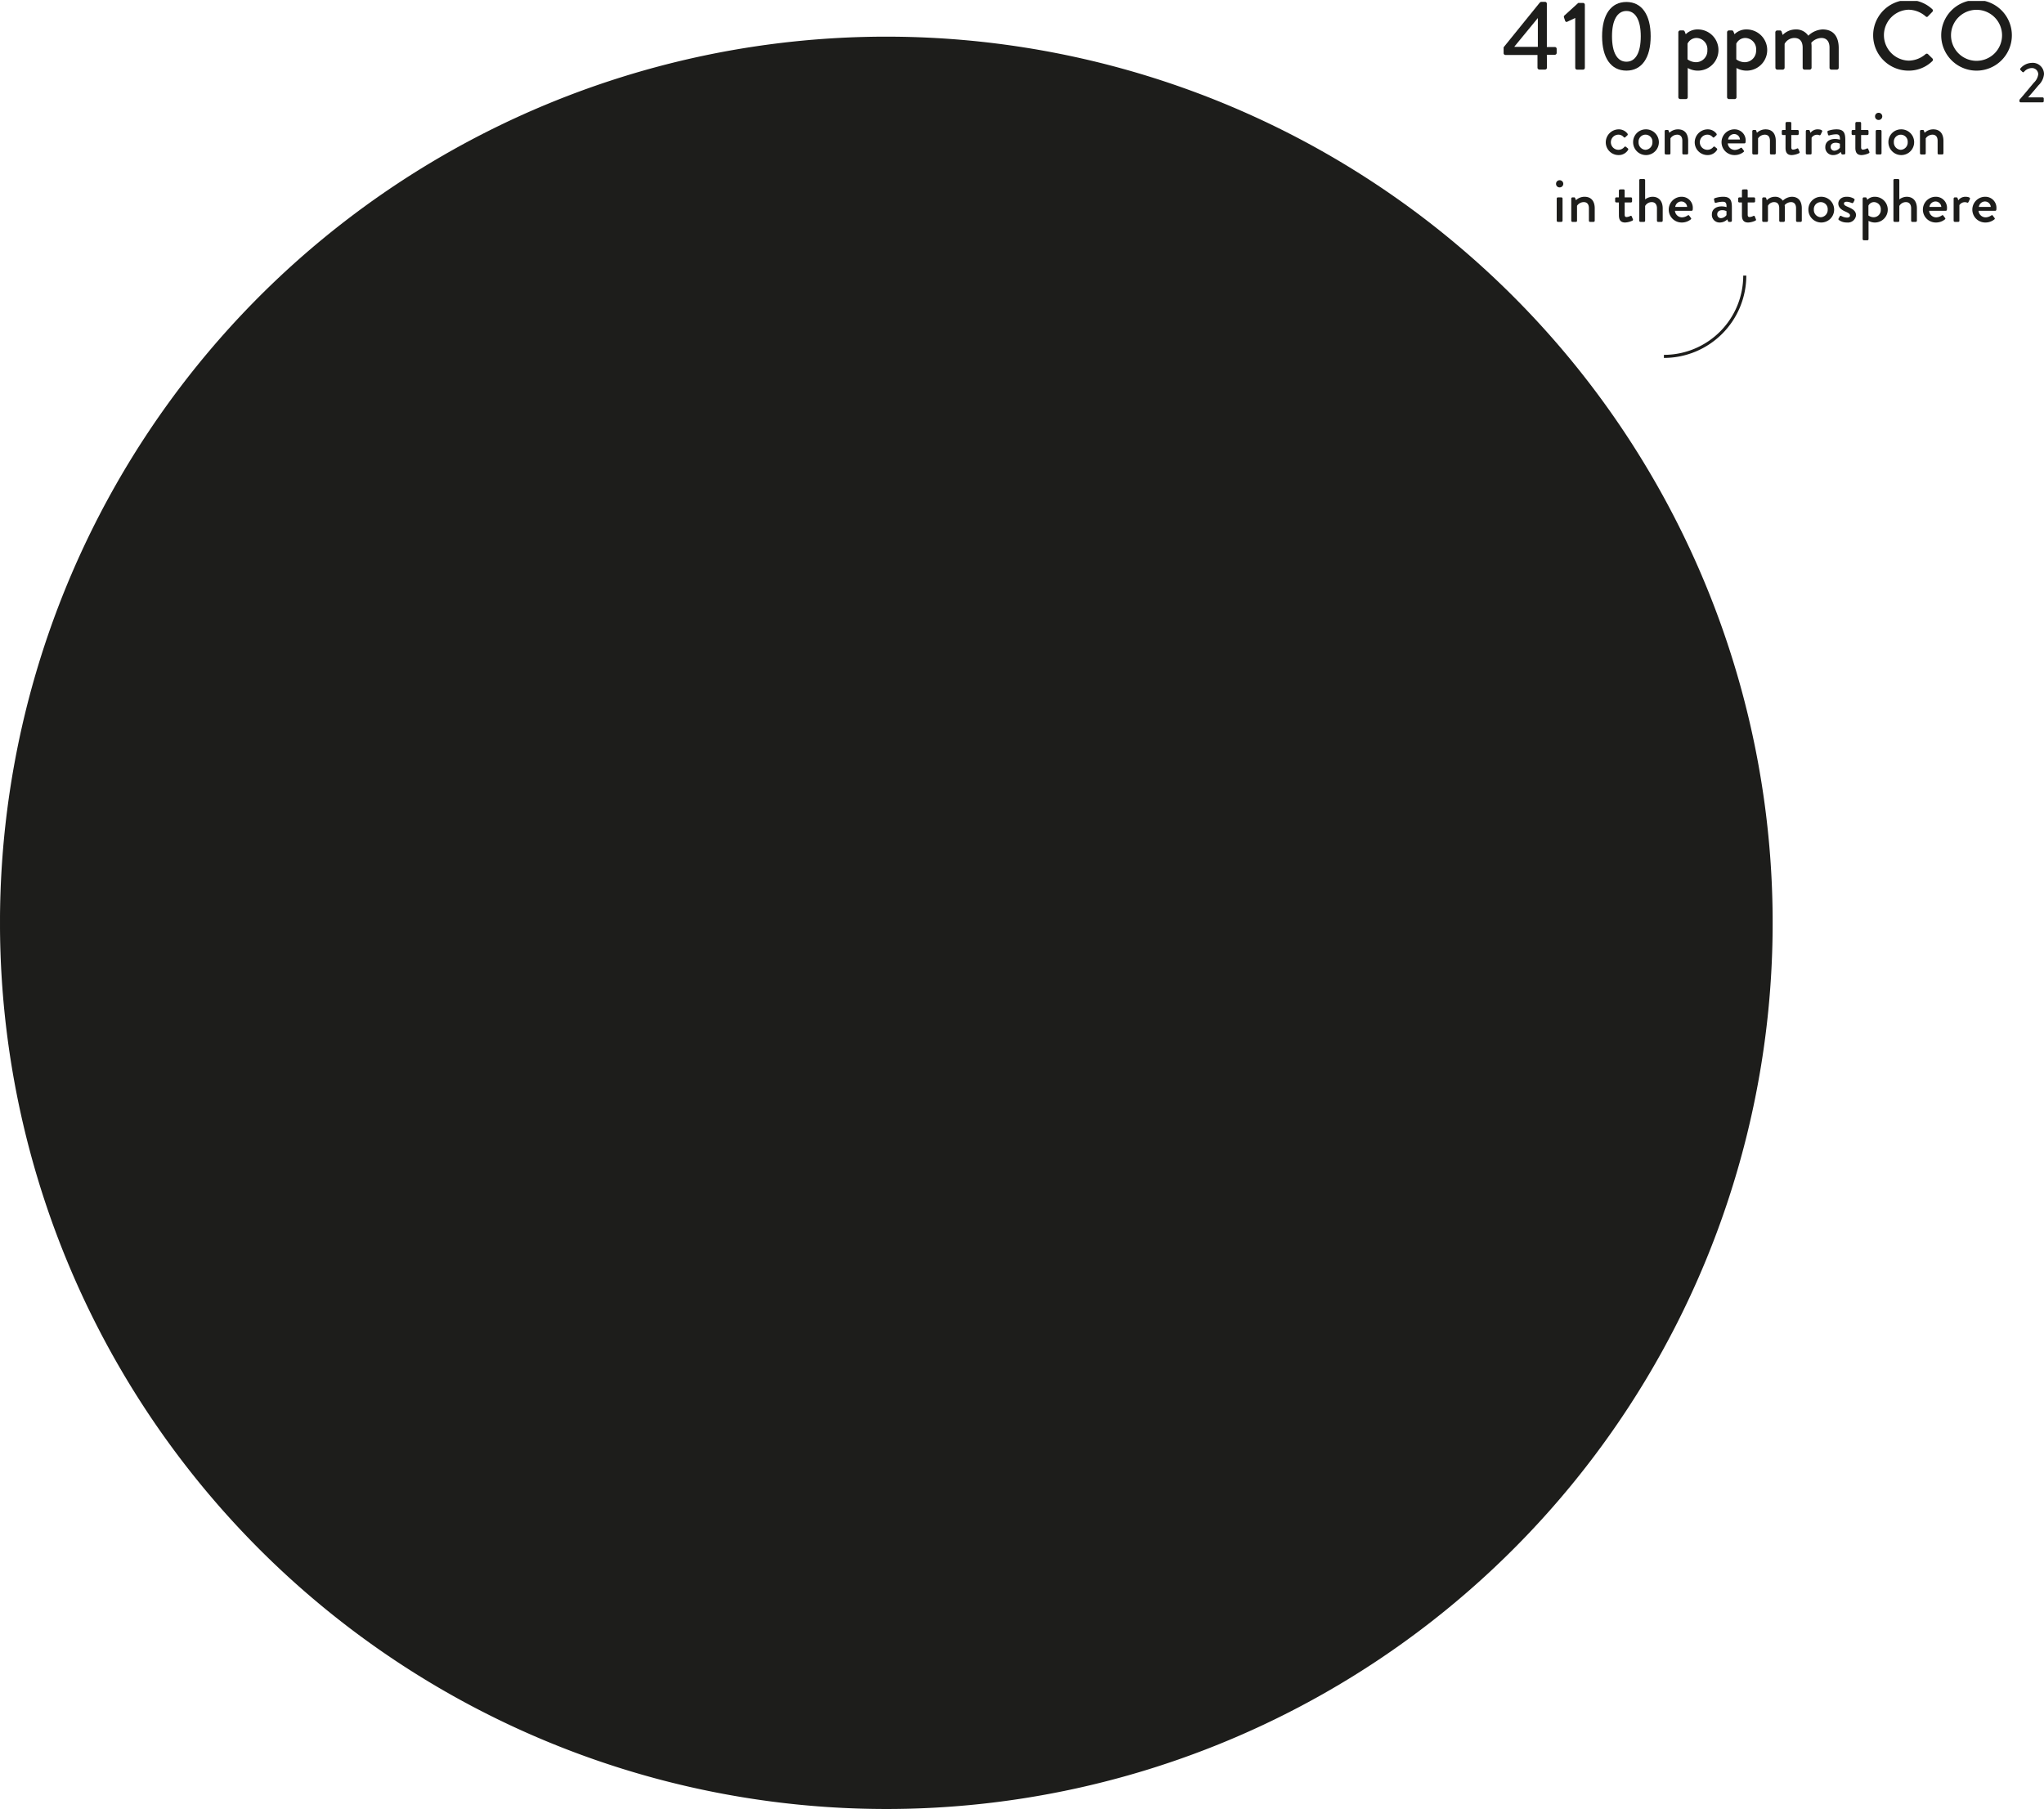 <svg id="Ebene_1" data-name="Ebene 1" xmlns="http://www.w3.org/2000/svg" xmlns:xlink="http://www.w3.org/1999/xlink" viewBox="0 0 333.392 295.117"><defs><clipPath id="clip-path" transform="translate(-790.602 -402.059)"><rect x="790.603" y="402.223" width="355.795" height="294.953" fill="none"/></clipPath></defs><g clip-path="url(#clip-path)"><path d="M1075.187,447.014A13.19,13.19,0,0,1,1062,460.2" transform="translate(-790.602 -402.059)" fill="none" stroke="#1d1d1b" stroke-linejoin="round" stroke-width="0.5"/><path d="M1035.852,410.734v-.96l5.922-7.316a.457.457,0,0,1,.24-.1h.592a.3.3,0,0,1,.3.3v7.075h1.3a.292.292,0,0,1,.3.288v.673a.3.3,0,0,1-.3.3h-1.3l.017,2.114a.315.315,0,0,1-.3.3h-.945a.315.315,0,0,1-.3-.3v-2.081h-5.218A.3.3,0,0,1,1035.852,410.734Zm5.586-1.025V405l-3.858,4.7Z" transform="translate(-790.602 -402.059)" fill="#1d1d1b"/><path d="M1047.532,404.988l-1.28.608a.242.242,0,0,1-.353-.112l-.192-.56a.309.309,0,0,1,.049-.32l2.272-2.065h.784a.3.3,0,0,1,.29.3V413.12a.3.3,0,0,1-.29.3h-.976a.3.3,0,0,1-.3-.3Z" transform="translate(-790.602 -402.059)" fill="#1d1d1b"/><path d="M1051.916,407.981c0-3.5,1.439-5.6,3.969-5.6,2.513,0,3.954,2.1,3.954,5.6s-1.441,5.6-3.954,5.6C1053.355,413.583,1051.916,411.487,1051.916,407.981Zm6.307,0c0-2.625-.849-4.13-2.338-4.13s-2.353,1.5-2.353,4.13c0,2.657.849,4.145,2.353,4.145S1058.223,410.638,1058.223,407.981Z" transform="translate(-790.602 -402.059)" fill="#1d1d1b"/><path d="M1065.885,417.921a.3.3,0,0,1-.336.3h-.9a.314.314,0,0,1-.3-.3v-10.6a.315.315,0,0,1,.3-.3h.481c.127,0,.207.063.271.208l.16.416a2.716,2.716,0,0,1,1.954-.784,3.362,3.362,0,1,1-1.633,6.29Zm1.377-5.714a1.869,1.869,0,0,0,1.824-1.969,1.824,1.824,0,0,0-1.761-1.985,1.633,1.633,0,0,0-1.472.928v2.562A2.372,2.372,0,0,0,1067.262,412.207Z" transform="translate(-790.602 -402.059)" fill="#1d1d1b"/><path d="M1073.837,417.921a.3.3,0,0,1-.337.3h-.9a.313.313,0,0,1-.3-.3v-10.6a.314.314,0,0,1,.3-.3h.48c.129,0,.209.063.272.208l.161.416a2.709,2.709,0,0,1,1.952-.784,3.362,3.362,0,1,1-1.632,6.29Zm1.376-5.714a1.869,1.869,0,0,0,1.825-1.969,1.824,1.824,0,0,0-1.761-1.985,1.638,1.638,0,0,0-1.472.928v2.562A2.371,2.371,0,0,0,1075.213,412.207Z" transform="translate(-790.602 -402.059)" fill="#1d1d1b"/><path d="M1080.172,407.325a.315.315,0,0,1,.305-.3h.447a.279.279,0,0,1,.272.191l.176.545a2.973,2.973,0,0,1,2.113-.9,2.375,2.375,0,0,1,2.065,1.024,3.567,3.567,0,0,1,2.321-1.024c1.953,0,2.641,1.376,2.641,3.041v3.218a.3.3,0,0,1-.3.3h-.9a.3.3,0,0,1-.3-.3v-3.282c0-1.008-.465-1.585-1.329-1.585a2.309,2.309,0,0,0-1.649.785,4.468,4.468,0,0,1,.048.768v3.314a.315.315,0,0,1-.305.3h-.847a.3.3,0,0,1-.3-.3v-3.282c0-1.025-.464-1.585-1.359-1.585a1.818,1.818,0,0,0-1.586.96v3.907a.315.315,0,0,1-.3.3h-.895a.315.315,0,0,1-.305-.3Z" transform="translate(-790.602 -402.059)" fill="#1d1d1b"/><path d="M1101.887,402.059a5.557,5.557,0,0,1,3.873,1.488.3.3,0,0,1,.015.449l-.7.719c-.112.145-.256.145-.4,0a4.341,4.341,0,0,0-2.77-1.072,4.156,4.156,0,0,0,.016,8.308,4.288,4.288,0,0,0,2.754-1.057.294.294,0,0,1,.384-.016l.736.72a.305.305,0,0,1-.017.433,5.49,5.49,0,0,1-3.888,1.552,5.762,5.762,0,1,1,0-11.524Z" transform="translate(-790.602 -402.059)" fill="#1d1d1b"/><path d="M1112.975,402.059a5.762,5.762,0,1,1-5.746,5.778A5.751,5.751,0,0,1,1112.975,402.059Zm0,9.924a4.162,4.162,0,1,0-4.147-4.146A4.161,4.161,0,0,0,1112.975,411.983Z" transform="translate(-790.602 -402.059)" fill="#1d1d1b"/></g><path d="M1119.994,418.332c.69-.784,1.66-1.967,2.35-2.788a2.276,2.276,0,0,0,.709-1.361,1.026,1.026,0,0,0-1.147-1.016,1.713,1.713,0,0,0-1.184.625.171.171,0,0,1-.252,0l-.318-.318a.183.183,0,0,1-.008-.242,2.49,2.49,0,0,1,1.808-.913,1.841,1.841,0,0,1,2.042,1.827,2.816,2.816,0,0,1-.894,1.817c-.495.6-1.148,1.362-1.7,1.987h2.377a.183.183,0,0,1,.178.176v.449a.183.183,0,0,1-.178.176h-3.607a.177.177,0,0,1-.178-.176Z" transform="translate(-790.602 -402.059)" fill="#1d1d1b"/><path d="M1054.615,423.16a1.772,1.772,0,0,1,1.449.71.2.2,0,0,1-.041.279l-.33.3c-.119.11-.189.03-.269-.04a1.109,1.109,0,0,0-.8-.38,1.235,1.235,0,1,0,.919,2.009.183.183,0,0,1,.27-.02l.27.22c.1.08.14.179.07.28a1.772,1.772,0,0,1-1.55.839,2.081,2.081,0,0,1-2.088-2.089A2.127,2.127,0,0,1,1054.615,423.16Z" transform="translate(-790.602 -402.059)" fill="#1d1d1b"/><path d="M1058.994,423.16a2.1,2.1,0,1,1-2.018,2.089A2.068,2.068,0,0,1,1058.994,423.16Zm0,3.338a1.19,1.19,0,0,0,1.13-1.249,1.133,1.133,0,1,0-2.259,0A1.19,1.19,0,0,0,1058.994,426.5Z" transform="translate(-790.602 -402.059)" fill="#1d1d1b"/><path d="M1062.125,423.45a.2.2,0,0,1,.19-.191h.29a.162.162,0,0,1,.161.12l.119.34a2.044,2.044,0,0,1,1.4-.559c1.219,0,1.668.859,1.668,1.9v2.01a.2.2,0,0,1-.189.189h-.571a.189.189,0,0,1-.189-.189v-2.05c0-.639-.31-.989-.829-.989a1.325,1.325,0,0,0-1.11.6v2.44c0,.13-.059.189-.229.189h-.521a.2.2,0,0,1-.19-.189Z" transform="translate(-790.602 -402.059)" fill="#1d1d1b"/><path d="M1069.125,423.16a1.773,1.773,0,0,1,1.449.71.2.2,0,0,1-.041.279l-.33.3c-.119.11-.189.03-.269-.04a1.109,1.109,0,0,0-.8-.38,1.235,1.235,0,1,0,.919,2.009.183.183,0,0,1,.27-.02l.27.22c.1.08.139.179.07.28a1.772,1.772,0,0,1-1.55.839,2.082,2.082,0,0,1-2.089-2.089A2.127,2.127,0,0,1,1069.125,423.16Z" transform="translate(-790.602 -402.059)" fill="#1d1d1b"/><path d="M1073.494,423.16a1.8,1.8,0,0,1,1.84,1.848,2.472,2.472,0,0,1-.021.271.184.184,0,0,1-.179.17h-2.719a1.157,1.157,0,0,0,1.149,1.069,1.706,1.706,0,0,0,.89-.29c.12-.07.191-.11.27-.01l.28.38a.155.155,0,0,1-.021.26,2.3,2.3,0,0,1-1.479.5,2.1,2.1,0,0,1-.01-4.2Zm.91,1.659a.945.945,0,0,0-.92-.89,1.012,1.012,0,0,0-1.019.89Z" transform="translate(-790.602 -402.059)" fill="#1d1d1b"/><path d="M1076.415,423.45a.2.2,0,0,1,.19-.191h.29a.162.162,0,0,1,.16.12l.12.34a2.04,2.04,0,0,1,1.4-.559c1.219,0,1.669.859,1.669,1.9v2.01a.2.2,0,0,1-.19.189h-.57a.19.19,0,0,1-.19-.189v-2.05c0-.639-.309-.989-.828-.989a1.322,1.322,0,0,0-1.11.6v2.44c0,.13-.06.189-.23.189h-.52a.2.2,0,0,1-.19-.189Z" transform="translate(-790.602 -402.059)" fill="#1d1d1b"/><path d="M1081.836,424.089h-.42a.189.189,0,0,1-.19-.19v-.449a.184.184,0,0,1,.19-.191h.42V422.15a.2.2,0,0,1,.189-.19l.57-.009a.188.188,0,0,1,.18.189v1.119h1.02a.184.184,0,0,1,.189.191v.449a.189.189,0,0,1-.189.19h-1.02v1.979c0,.34.129.4.32.4a1.624,1.624,0,0,0,.609-.179.15.15,0,0,1,.23.089l.18.441a.165.165,0,0,1-.091.239,3.036,3.036,0,0,1-1.169.3c-.79,0-1.018-.48-1.018-1.19Z" transform="translate(-790.602 -402.059)" fill="#1d1d1b"/><path d="M1085.145,423.45a.2.2,0,0,1,.19-.191h.29a.191.191,0,0,1,.17.141l.109.339a1.429,1.429,0,0,1,1.17-.579c.38,0,.84.1.73.37l-.24.489a.171.171,0,0,1-.24.09.918.918,0,0,0-.34-.069,1.049,1.049,0,0,0-.9.489v2.539c0,.17-.11.189-.271.189h-.479a.2.2,0,0,1-.19-.189Z" transform="translate(-790.602 -402.059)" fill="#1d1d1b"/><path d="M1089.924,424.729a2.878,2.878,0,0,1,.79.12c.01-.63-.11-.88-.62-.88a4.248,4.248,0,0,0-1.119.18c-.12.03-.19-.05-.22-.16l-.08-.369a.181.181,0,0,1,.13-.231,4.157,4.157,0,0,1,1.379-.229c1.279,0,1.4.779,1.4,1.779v2.129a.2.2,0,0,1-.19.189h-.281c-.09,0-.129-.04-.17-.139l-.1-.271a1.726,1.726,0,0,1-1.23.51,1.241,1.241,0,0,1-1.289-1.339C1088.325,425.289,1088.9,424.729,1089.924,424.729Zm-.119,1.919a1.179,1.179,0,0,0,.9-.5v-.64a1.491,1.491,0,0,0-.7-.16c-.48,0-.809.25-.809.66A.6.6,0,0,0,1089.805,426.648Z" transform="translate(-790.602 -402.059)" fill="#1d1d1b"/><path d="M1093.225,424.089h-.42a.189.189,0,0,1-.19-.19v-.449a.184.184,0,0,1,.19-.191h.42V422.15a.2.2,0,0,1,.19-.19l.569-.009a.188.188,0,0,1,.18.189v1.119h1.02a.183.183,0,0,1,.189.191v.449a.188.188,0,0,1-.189.19h-1.02v1.979c0,.34.131.4.32.4a1.624,1.624,0,0,0,.61-.179.15.15,0,0,1,.23.089l.18.441a.165.165,0,0,1-.09.239,3.042,3.042,0,0,1-1.17.3c-.789,0-1.019-.48-1.019-1.19Z" transform="translate(-790.602 -402.059)" fill="#1d1d1b"/><path d="M1096.436,421.05a.574.574,0,0,1,.569-.589.585.585,0,1,1,0,1.169A.571.571,0,0,1,1096.436,421.05Zm.109,2.4a.2.2,0,0,1,.189-.191h.571a.2.2,0,0,1,.189.191v3.618a.2.2,0,0,1-.189.189h-.571a.2.2,0,0,1-.189-.189Z" transform="translate(-790.602 -402.059)" fill="#1d1d1b"/><path d="M1100.634,423.16a2.1,2.1,0,1,1-2.019,2.089A2.066,2.066,0,0,1,1100.634,423.16Zm0,3.338a1.191,1.191,0,0,0,1.13-1.249,1.133,1.133,0,1,0-2.26,0A1.191,1.191,0,0,0,1100.634,426.5Z" transform="translate(-790.602 -402.059)" fill="#1d1d1b"/><path d="M1103.765,423.45a.2.2,0,0,1,.19-.191h.289a.161.161,0,0,1,.16.12l.12.34a2.046,2.046,0,0,1,1.4-.559c1.219,0,1.669.859,1.669,1.9v2.01a.2.2,0,0,1-.191.189h-.569a.19.19,0,0,1-.19-.189v-2.05c0-.639-.309-.989-.829-.989a1.321,1.321,0,0,0-1.109.6v2.44c0,.13-.06.189-.23.189h-.52a.2.2,0,0,1-.19-.189Z" transform="translate(-790.602 -402.059)" fill="#1d1d1b"/><path d="M1044.406,432.05a.574.574,0,0,1,.57-.589.585.585,0,1,1,0,1.169A.571.571,0,0,1,1044.406,432.05Zm.11,2.4a.2.2,0,0,1,.189-.191h.57a.2.2,0,0,1,.19.191v3.618a.2.2,0,0,1-.19.189h-.57a.2.2,0,0,1-.189-.189Z" transform="translate(-790.602 -402.059)" fill="#1d1d1b"/><path d="M1046.886,434.45a.2.2,0,0,1,.19-.191h.289a.161.161,0,0,1,.16.12l.121.34a2.04,2.04,0,0,1,1.4-.559c1.219,0,1.669.859,1.669,1.9v2.01a.2.2,0,0,1-.191.189h-.569a.19.19,0,0,1-.19-.189v-2.05c0-.639-.309-.989-.828-.989a1.322,1.322,0,0,0-1.11.6v2.44c0,.13-.06.189-.23.189h-.52a.2.2,0,0,1-.19-.189Z" transform="translate(-790.602 -402.059)" fill="#1d1d1b"/><path d="M1054.656,435.089h-.42a.189.189,0,0,1-.19-.19v-.449a.184.184,0,0,1,.19-.191h.42V433.15a.2.2,0,0,1,.19-.19l.569-.009a.188.188,0,0,1,.181.189v1.119h1.019a.184.184,0,0,1,.19.191v.449a.189.189,0,0,1-.19.19H1055.6v1.979c0,.34.129.4.319.4a1.624,1.624,0,0,0,.609-.179.15.15,0,0,1,.23.089l.181.441a.166.166,0,0,1-.091.239,3.047,3.047,0,0,1-1.169.3c-.79,0-1.019-.48-1.019-1.19Z" transform="translate(-790.602 -402.059)" fill="#1d1d1b"/><path d="M1057.975,431.451a.2.2,0,0,1,.19-.19h.58a.2.2,0,0,1,.19.19v3.138a2.059,2.059,0,0,1,1.2-.429c1.129,0,1.668.809,1.668,1.9v2.01a.2.2,0,0,1-.19.189h-.559a.19.19,0,0,1-.191-.189v-2.029c0-.65-.33-1.01-.849-1.01a1.231,1.231,0,0,0-1.079.63v2.409a.181.181,0,0,1-.2.189h-.569a.2.2,0,0,1-.19-.189Z" transform="translate(-790.602 -402.059)" fill="#1d1d1b"/><path d="M1064.875,434.16a1.8,1.8,0,0,1,1.838,1.848,2.47,2.47,0,0,1-.02.271.183.183,0,0,1-.179.17H1063.8a1.157,1.157,0,0,0,1.149,1.069,1.7,1.7,0,0,0,.89-.29c.119-.07.189-.11.27-.01l.279.38a.155.155,0,0,1-.02.26,2.3,2.3,0,0,1-1.478.5,2.1,2.1,0,0,1-.01-4.2Zm.908,1.659a.945.945,0,0,0-.919-.89,1.01,1.01,0,0,0-1.019.89Z" transform="translate(-790.602 -402.059)" fill="#1d1d1b"/><path d="M1071.424,435.729a2.878,2.878,0,0,1,.79.12c.01-.63-.11-.88-.62-.88a4.248,4.248,0,0,0-1.119.18c-.12.03-.19-.05-.22-.16l-.08-.369a.181.181,0,0,1,.13-.231,4.157,4.157,0,0,1,1.379-.229c1.279,0,1.4.779,1.4,1.779v2.129a.2.2,0,0,1-.19.189h-.281c-.09,0-.129-.04-.17-.139l-.1-.271a1.726,1.726,0,0,1-1.23.51,1.241,1.241,0,0,1-1.289-1.339C1069.825,436.289,1070.4,435.729,1071.424,435.729Zm-.119,1.919a1.179,1.179,0,0,0,.9-.5v-.64a1.491,1.491,0,0,0-.7-.16c-.48,0-.809.25-.809.66A.6.6,0,0,0,1071.305,437.648Z" transform="translate(-790.602 -402.059)" fill="#1d1d1b"/><path d="M1074.725,435.089h-.42a.189.189,0,0,1-.19-.19v-.449a.184.184,0,0,1,.19-.191h.42V433.15a.2.2,0,0,1,.19-.19l.569-.009a.188.188,0,0,1,.18.189v1.119h1.02a.183.183,0,0,1,.189.191v.449a.188.188,0,0,1-.189.19h-1.02v1.979c0,.34.131.4.32.4a1.624,1.624,0,0,0,.61-.179.15.15,0,0,1,.23.089l.18.441a.165.165,0,0,1-.09.239,3.042,3.042,0,0,1-1.17.3c-.789,0-1.019-.48-1.019-1.19Z" transform="translate(-790.602 -402.059)" fill="#1d1d1b"/><path d="M1078.035,434.45a.2.2,0,0,1,.19-.191h.28a.172.172,0,0,1,.169.12l.111.34a1.855,1.855,0,0,1,1.319-.559,1.48,1.48,0,0,1,1.289.639,2.225,2.225,0,0,1,1.449-.639c1.22,0,1.649.859,1.649,1.9v2.01a.189.189,0,0,1-.19.189h-.559a.19.19,0,0,1-.19-.189v-2.05c0-.629-.29-.989-.829-.989a1.436,1.436,0,0,0-1.03.49,2.789,2.789,0,0,1,.03.48v2.069a.2.2,0,0,1-.19.189H1081a.191.191,0,0,1-.191-.189v-2.05c0-.639-.29-.989-.849-.989a1.133,1.133,0,0,0-.989.6v2.44a.2.2,0,0,1-.19.189h-.56a.2.2,0,0,1-.19-.189Z" transform="translate(-790.602 -402.059)" fill="#1d1d1b"/><path d="M1087.584,434.16a2.1,2.1,0,1,1-2.02,2.089A2.068,2.068,0,0,1,1087.584,434.16Zm0,3.338a1.19,1.19,0,0,0,1.129-1.249,1.132,1.132,0,1,0-2.258,0A1.19,1.19,0,0,0,1087.584,437.5Z" transform="translate(-790.602 -402.059)" fill="#1d1d1b"/><path d="M1090.475,437.738l.211-.39a.173.173,0,0,1,.25-.051,2.058,2.058,0,0,0,.928.261c.3,0,.49-.12.49-.34,0-.27-.219-.4-.77-.65-.619-.27-1.139-.65-1.139-1.309,0-.5.41-1.1,1.369-1.1a2.244,2.244,0,0,1,1.18.309.224.224,0,0,1,.08.29l-.179.34a.212.212,0,0,1-.261.08,2.286,2.286,0,0,0-.82-.21c-.339,0-.449.15-.449.3,0,.26.25.37.639.54.73.319,1.33.629,1.33,1.379a1.325,1.325,0,0,1-1.48,1.169,2.1,2.1,0,0,1-1.319-.409A.169.169,0,0,1,1090.475,437.738Z" transform="translate(-790.602 -402.059)" fill="#1d1d1b"/><path d="M1095.374,441.066a.184.184,0,0,1-.21.189h-.56a.2.2,0,0,1-.19-.189V434.45a.2.2,0,0,1,.19-.191h.3a.176.176,0,0,1,.17.13l.1.26a1.7,1.7,0,0,1,1.22-.489,2.1,2.1,0,1,1-1.02,3.927Zm.86-3.568a1.167,1.167,0,0,0,1.139-1.23,1.139,1.139,0,0,0-1.1-1.239,1.021,1.021,0,0,0-.919.58v1.6A1.482,1.482,0,0,0,1096.234,437.5Z" transform="translate(-790.602 -402.059)" fill="#1d1d1b"/><path d="M1099.435,431.451a.2.2,0,0,1,.19-.19h.58a.2.2,0,0,1,.19.19v3.138a2.055,2.055,0,0,1,1.2-.429c1.129,0,1.669.809,1.669,1.9v2.01a.2.2,0,0,1-.191.189h-.558a.19.19,0,0,1-.191-.189v-2.029c0-.65-.33-1.01-.849-1.01a1.231,1.231,0,0,0-1.079.63v2.409a.182.182,0,0,1-.2.189h-.569a.2.2,0,0,1-.19-.189Z" transform="translate(-790.602 -402.059)" fill="#1d1d1b"/><path d="M1106.334,434.16a1.8,1.8,0,0,1,1.839,1.848,2.472,2.472,0,0,1-.021.271.184.184,0,0,1-.179.17h-2.719a1.158,1.158,0,0,0,1.15,1.069,1.7,1.7,0,0,0,.889-.29c.12-.07.19-.11.269-.01l.281.38a.155.155,0,0,1-.021.26,2.3,2.3,0,0,1-1.478.5,2.1,2.1,0,0,1-.01-4.2Zm.909,1.659a.946.946,0,0,0-.919-.89,1.01,1.01,0,0,0-1.019.89Z" transform="translate(-790.602 -402.059)" fill="#1d1d1b"/><path d="M1109.254,434.45a.2.2,0,0,1,.19-.191h.29a.189.189,0,0,1,.17.141l.11.339a1.425,1.425,0,0,1,1.17-.579c.379,0,.839.1.729.37l-.239.489a.171.171,0,0,1-.24.09.922.922,0,0,0-.34-.069,1.052,1.052,0,0,0-.9.489v2.539c0,.17-.11.189-.27.189h-.48a.2.2,0,0,1-.19-.189Z" transform="translate(-790.602 -402.059)" fill="#1d1d1b"/><path d="M1114.4,434.16a1.8,1.8,0,0,1,1.838,1.848c0,.071-.01.2-.019.271a.185.185,0,0,1-.18.17h-2.719a1.158,1.158,0,0,0,1.15,1.069,1.7,1.7,0,0,0,.889-.29c.119-.07.19-.11.27-.01l.279.38a.155.155,0,0,1-.019.26,2.3,2.3,0,0,1-1.479.5,2.1,2.1,0,0,1-.01-4.2Zm.908,1.659a.944.944,0,0,0-.918-.89,1.012,1.012,0,0,0-1.02.89Z" transform="translate(-790.602 -402.059)" fill="#1d1d1b"/><g clip-path="url(#clip-path)"><path d="M935.169,697.176A144.568,144.568,0,1,0,790.6,552.608,144.569,144.569,0,0,0,935.169,697.176" transform="translate(-790.602 -402.059)" fill="#1d1d1b"/></g></svg>